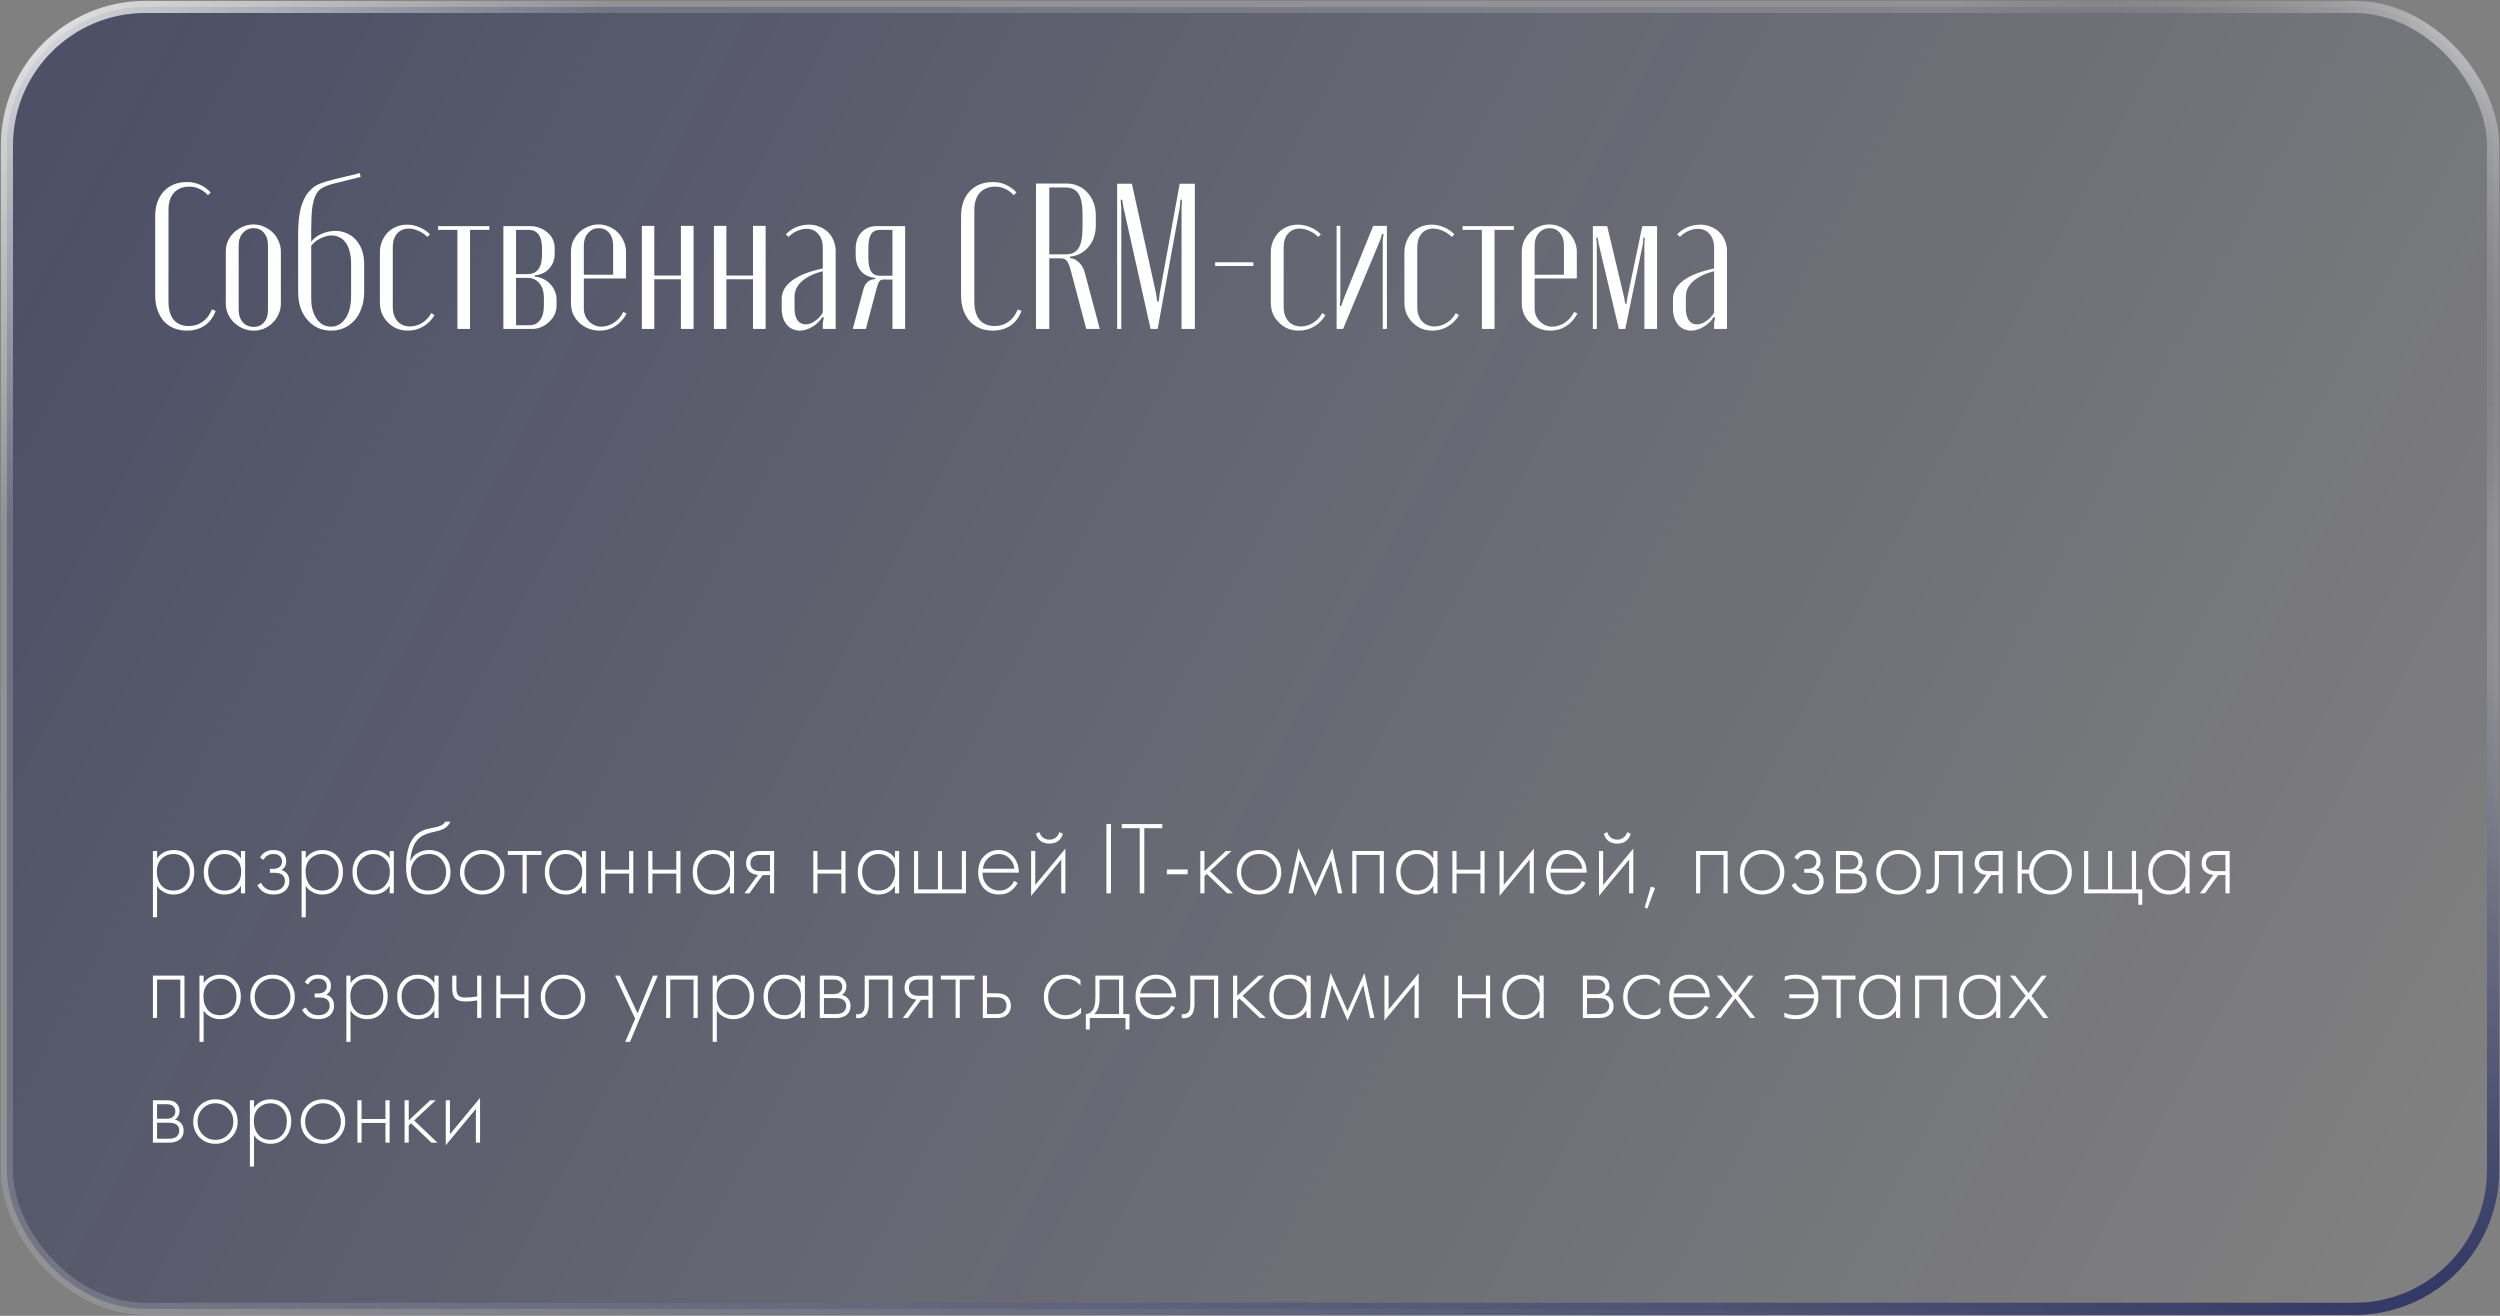 <?xml version="1.0" encoding="UTF-8"?> <svg xmlns="http://www.w3.org/2000/svg" width="722" height="380" viewBox="0 0 722 380" fill="none"><rect x="0" y="0" width="722" height="380" fill="#808080" stroke="none"/><rect x="2" y="2" width="718" height="376" rx="40" fill="url(#paint0_linear_46_1118)"></rect><rect x="2" y="2" width="718" height="376" rx="40" stroke="url(#paint1_radial_46_1118)" stroke-width="3.5"></rect><rect x="2" y="2" width="718" height="376" rx="40" stroke="url(#paint2_radial_46_1118)" stroke-width="3.5"></rect><rect x="2" y="2" width="718" height="376" rx="40" stroke="url(#paint3_radial_46_1118)" stroke-width="3.5"></rect><path d="M44.82 62.48C44.82 59.48 45.64 57.08 47.28 55.28C48.96 53.48 51.2 52.58 54 52.58C56.68 52.58 58.96 53.58 60.84 55.58L60.06 56.36C59.22 55.48 58.36 54.86 57.48 54.5C56.64 54.1 55.7 53.9 54.66 53.9C52.78 53.9 51.3 54.5 50.22 55.7C49.18 56.86 48.66 58.52 48.66 60.68V87.08C48.66 89.36 49.16 91.12 50.16 92.36C51.2 93.56 52.66 94.16 54.54 94.16C56.06 94.16 57.4 93.74 58.56 92.9C59.72 92.06 60.6 90.88 61.2 89.36L62.28 89.78C61.6 91.62 60.54 93.04 59.1 94.04C57.66 95 55.94 95.48 53.94 95.48C52.58 95.48 51.32 95.24 50.16 94.76C49.04 94.28 48.08 93.6 47.28 92.72C46.52 91.84 45.92 90.78 45.48 89.54C45.04 88.26 44.82 86.86 44.82 85.34V62.48ZM73.193 64.82C74.273 64.82 75.293 65.04 76.253 65.48C77.213 65.88 78.053 66.44 78.773 67.16C79.493 67.84 80.053 68.66 80.453 69.62C80.893 70.54 81.113 71.52 81.113 72.56V87.74C81.113 88.78 80.893 89.78 80.453 90.74C80.053 91.66 79.493 92.48 78.773 93.2C78.093 93.88 77.273 94.44 76.313 94.88C75.393 95.28 74.393 95.48 73.313 95.48C72.233 95.48 71.193 95.28 70.193 94.88C69.233 94.44 68.373 93.88 67.613 93.2C66.893 92.48 66.313 91.66 65.873 90.74C65.433 89.78 65.213 88.78 65.213 87.74V72.56C65.213 71.52 65.413 70.54 65.813 69.62C66.253 68.66 66.833 67.84 67.553 67.16C68.313 66.44 69.173 65.88 70.133 65.48C71.093 65.04 72.113 64.82 73.193 64.82ZM73.253 65.9C71.973 65.9 70.933 66.36 70.133 67.28C69.333 68.16 68.933 69.36 68.933 70.88V89.48C68.933 90.96 69.333 92.16 70.133 93.08C70.933 93.96 71.973 94.4 73.253 94.4C74.533 94.4 75.533 93.96 76.253 93.08C77.013 92.2 77.393 91 77.393 89.48V70.88C77.393 69.36 77.013 68.16 76.253 67.28C75.533 66.36 74.533 65.9 73.253 65.9ZM86.098 84.14V67.76C86.098 64.52 86.358 61.94 86.878 60.02C87.438 58.06 88.178 56.54 89.098 55.46C90.058 54.34 91.138 53.54 92.338 53.06C93.578 52.58 94.878 52.18 96.238 51.86L103.918 50L104.158 51.08L96.538 53C95.258 53.32 94.178 53.7 93.298 54.14C92.458 54.54 91.778 55.22 91.258 56.18C90.778 57.1 90.418 58.38 90.178 60.02C89.978 61.62 89.878 63.76 89.878 66.44V69.8C90.598 68.84 91.598 68.08 92.878 67.52C94.198 66.96 95.538 66.68 96.898 66.68C98.018 66.68 99.078 66.9 100.078 67.34C101.078 67.74 101.958 68.36 102.718 69.2C103.478 70 104.078 71 104.518 72.2C104.958 73.4 105.178 74.8 105.178 76.4V84.14C105.178 85.98 104.918 87.6 104.398 89C103.918 90.4 103.238 91.58 102.358 92.54C101.478 93.5 100.458 94.24 99.298 94.76C98.178 95.24 96.958 95.48 95.638 95.48C94.318 95.48 93.078 95.24 91.918 94.76C90.798 94.24 89.798 93.5 88.918 92.54C88.038 91.58 87.338 90.4 86.818 89C86.338 87.6 86.098 85.98 86.098 84.14ZM89.878 71V86.24C89.878 87.56 90.038 88.74 90.358 89.78C90.678 90.78 91.098 91.62 91.618 92.3C92.138 92.98 92.738 93.5 93.418 93.86C94.138 94.18 94.878 94.34 95.638 94.34C96.398 94.34 97.118 94.16 97.798 93.8C98.478 93.44 99.078 92.9 99.598 92.18C100.158 91.46 100.598 90.54 100.918 89.42C101.238 88.26 101.398 86.9 101.398 85.34V76.16C101.398 74.72 101.238 73.48 100.918 72.44C100.638 71.4 100.238 70.56 99.718 69.92C99.198 69.24 98.598 68.76 97.918 68.48C97.238 68.16 96.538 68 95.818 68C94.778 68 93.698 68.28 92.578 68.84C91.458 69.36 90.558 70.08 89.878 71ZM109.714 72.92C109.714 71.76 109.914 70.7 110.314 69.74C110.714 68.74 111.254 67.88 111.934 67.16C112.654 66.44 113.494 65.88 114.454 65.48C115.414 65.08 116.454 64.88 117.574 64.88C118.814 64.88 120.014 65.14 121.174 65.66C122.374 66.14 123.374 66.82 124.174 67.7L123.394 68.42C122.714 67.7 121.874 67.12 120.874 66.68C119.914 66.24 118.974 66.02 118.054 66.02C116.654 66.02 115.534 66.5 114.694 67.46C113.854 68.42 113.434 69.72 113.434 71.36V88.7C113.434 90.38 113.894 91.74 114.814 92.78C115.734 93.78 116.934 94.28 118.414 94.28C119.614 94.28 120.774 93.94 121.894 93.26C123.054 92.54 123.934 91.6 124.534 90.44L125.494 90.98C124.694 92.38 123.614 93.48 122.254 94.28C120.934 95.08 119.454 95.48 117.814 95.48C116.654 95.48 115.574 95.28 114.574 94.88C113.614 94.44 112.774 93.86 112.054 93.14C111.334 92.42 110.754 91.58 110.314 90.62C109.914 89.62 109.714 88.54 109.714 87.38V72.92ZM141.331 66.38H135.751V95H132.091V66.38H126.511V65.3H141.331V66.38ZM160.194 73.16C160.194 74.16 160.034 75.04 159.714 75.8C159.394 76.56 158.974 77.2 158.454 77.72C157.974 78.24 157.414 78.64 156.774 78.92C156.174 79.2 155.574 79.38 154.974 79.46L154.434 79.52V79.88L154.974 79.94C155.614 80.02 156.274 80.24 156.954 80.6C157.634 80.92 158.254 81.36 158.814 81.92C159.374 82.48 159.834 83.16 160.194 83.96C160.554 84.72 160.734 85.58 160.734 86.54V88.22C160.734 89.18 160.534 90.08 160.134 90.92C159.734 91.72 159.194 92.42 158.514 93.02C157.874 93.62 157.134 94.1 156.294 94.46C155.454 94.82 154.594 95 153.714 95H145.374V65.3H153.174C154.054 65.3 154.914 65.46 155.754 65.78C156.594 66.06 157.334 66.48 157.974 67.04C158.654 67.56 159.194 68.22 159.594 69.02C159.994 69.82 160.194 70.74 160.194 71.78V73.16ZM152.334 79.16C155.134 79.16 156.534 77.3 156.534 73.58V71.78C156.534 69.9 156.194 68.54 155.514 67.7C154.874 66.82 153.914 66.38 152.634 66.38H149.034V79.16H152.334ZM157.074 86.12C157.074 84.24 156.634 82.8 155.754 81.8C154.914 80.76 153.774 80.24 152.334 80.24H149.034V93.92H153.054C154.254 93.92 155.214 93.44 155.934 92.48C156.694 91.52 157.074 90.14 157.074 88.34V86.12ZM164.893 72.74C164.893 71.66 165.093 70.64 165.493 69.68C165.933 68.72 166.513 67.88 167.233 67.16C167.953 66.44 168.793 65.88 169.753 65.48C170.753 65.04 171.793 64.82 172.873 64.82C173.953 64.82 174.973 65.04 175.933 65.48C176.893 65.88 177.733 66.44 178.453 67.16C179.173 67.88 179.733 68.72 180.133 69.68C180.573 70.64 180.793 71.66 180.793 72.74V80.42H168.613V89.06C168.613 89.78 168.733 90.46 168.973 91.1C169.253 91.74 169.613 92.3 170.053 92.78C170.533 93.26 171.073 93.64 171.673 93.92C172.273 94.2 172.933 94.34 173.653 94.34C174.933 94.34 176.153 93.96 177.313 93.2C178.513 92.4 179.413 91.36 180.013 90.08L180.973 90.56C180.133 92.12 179.033 93.34 177.673 94.22C176.353 95.06 174.853 95.48 173.173 95.48C172.013 95.48 170.933 95.28 169.933 94.88C168.933 94.48 168.053 93.92 167.293 93.2C166.533 92.48 165.933 91.64 165.493 90.68C165.093 89.72 164.893 88.68 164.893 87.56V72.74ZM177.073 79.34V70.88C177.073 69.4 176.693 68.2 175.933 67.28C175.173 66.36 174.173 65.9 172.933 65.9C171.653 65.9 170.613 66.38 169.813 67.34C169.013 68.26 168.613 69.44 168.613 70.88V79.34H177.073ZM188.963 65.24V79.58H196.643V65.24H200.303V95H196.643V80.66H188.963V95H185.363V65.24H188.963ZM209.778 65.24V79.58H217.458V65.24H221.118V95H217.458V80.66H209.778V95H206.178V65.24H209.778ZM225.743 86.42C225.743 84.3 226.743 82.5 228.743 81.02C230.783 79.5 233.743 78.34 237.623 77.54V71.54C237.623 69.86 237.183 68.54 236.303 67.58C235.463 66.58 234.343 66.08 232.943 66.08C232.023 66.08 231.083 66.3 230.123 66.74C229.163 67.18 228.383 67.74 227.783 68.42L226.943 67.7C227.703 66.86 228.663 66.18 229.823 65.66C231.023 65.14 232.303 64.88 233.663 64.88C234.743 64.88 235.743 65.08 236.663 65.48C237.623 65.84 238.443 66.36 239.123 67.04C239.843 67.72 240.383 68.54 240.743 69.5C241.143 70.42 241.343 71.42 241.343 72.5V95H237.623V93.26L237.923 91.7L237.503 91.58C236.783 92.74 235.803 93.68 234.563 94.4C233.363 95.12 232.163 95.48 230.963 95.48C229.443 95.48 228.183 94.9 227.183 93.74C226.223 92.54 225.743 90.98 225.743 89.06V86.42ZM232.643 93.68C233.523 93.68 234.423 93.36 235.343 92.72C236.303 92.08 237.063 91.26 237.623 90.26V78.32C235.103 78.96 233.103 79.92 231.623 81.2C230.183 82.44 229.463 83.94 229.463 85.7V89.12C229.463 90.52 229.743 91.64 230.303 92.48C230.903 93.28 231.683 93.68 232.643 93.68ZM261.399 95H257.739V80.72H255.219C254.659 80.72 254.239 80.9 253.959 81.26C253.679 81.62 253.399 82.36 253.119 83.48L250.059 95H246.279L249.339 83.6C249.579 82.68 249.979 81.96 250.539 81.44C251.139 80.92 251.879 80.64 252.759 80.6V80.24C250.959 80.08 249.559 79.4 248.559 78.2C247.599 77 247.119 75.5 247.119 73.7V71.84C247.119 69.92 247.659 68.36 248.739 67.16C249.859 65.92 251.319 65.3 253.119 65.3H261.399V95ZM250.779 74.36C250.779 76.16 251.039 77.5 251.559 78.38C252.079 79.22 252.959 79.64 254.199 79.64H257.739V66.38H254.259C253.019 66.38 252.119 66.8 251.559 67.64C251.039 68.48 250.779 69.84 250.779 71.72V74.36ZM277.547 62.48C277.547 59.48 278.367 57.08 280.007 55.28C281.687 53.48 283.927 52.58 286.727 52.58C289.407 52.58 291.687 53.58 293.567 55.58L292.787 56.36C291.947 55.48 291.087 54.86 290.207 54.5C289.367 54.1 288.427 53.9 287.387 53.9C285.507 53.9 284.027 54.5 282.947 55.7C281.907 56.86 281.387 58.52 281.387 60.68V87.08C281.387 89.36 281.887 91.12 282.887 92.36C283.927 93.56 285.387 94.16 287.267 94.16C288.787 94.16 290.127 93.74 291.287 92.9C292.447 92.06 293.327 90.88 293.927 89.36L295.007 89.78C294.327 91.62 293.267 93.04 291.827 94.04C290.387 95 288.667 95.48 286.667 95.48C285.307 95.48 284.047 95.24 282.887 94.76C281.767 94.28 280.807 93.6 280.007 92.72C279.247 91.84 278.647 90.78 278.207 89.54C277.767 88.26 277.547 86.86 277.547 85.34V62.48ZM308.012 53C309.252 53 310.392 53.24 311.432 53.72C312.472 54.16 313.352 54.8 314.072 55.64C314.832 56.44 315.412 57.4 315.812 58.52C316.252 59.64 316.472 60.88 316.472 62.24V65C316.472 67.56 315.772 69.66 314.372 71.3C313.012 72.94 311.232 73.88 309.032 74.12V74.54C309.992 74.62 310.852 75.04 311.612 75.8C312.412 76.56 312.972 77.54 313.292 78.74L317.612 95H313.712L309.272 78.26C308.912 76.86 308.532 75.9 308.132 75.38C307.732 74.86 307.132 74.6 306.332 74.6H303.032V95H299.192V53H308.012ZM312.632 61.7C312.632 59.1 312.252 57.2 311.492 56C310.732 54.76 309.452 54.14 307.652 54.14H303.032V73.46H307.772C309.492 73.46 310.732 72.86 311.492 71.66C312.252 70.42 312.632 68.48 312.632 65.84V61.7ZM345.073 95H341.233V60.08L341.353 57.68H340.933L340.693 60.08L334.333 95H332.293L324.493 60.08L324.073 57.68H323.653L323.833 60.08V95H322.633V53.06H326.893L333.853 84.68L334.213 87.08H334.633L334.933 84.68L340.693 53.06H345.073V95ZM361.971 75.74V76.82H350.931V75.74H361.971ZM367.006 72.92C367.006 71.76 367.206 70.7 367.606 69.74C368.006 68.74 368.546 67.88 369.226 67.16C369.946 66.44 370.786 65.88 371.746 65.48C372.706 65.08 373.746 64.88 374.866 64.88C376.106 64.88 377.306 65.14 378.466 65.66C379.666 66.14 380.666 66.82 381.466 67.7L380.686 68.42C380.006 67.7 379.166 67.12 378.166 66.68C377.206 66.24 376.266 66.02 375.346 66.02C373.946 66.02 372.826 66.5 371.986 67.46C371.146 68.42 370.726 69.72 370.726 71.36V88.7C370.726 90.38 371.186 91.74 372.106 92.78C373.026 93.78 374.226 94.28 375.706 94.28C376.906 94.28 378.066 93.94 379.186 93.26C380.346 92.54 381.226 91.6 381.826 90.44L382.786 90.98C381.986 92.38 380.906 93.48 379.546 94.28C378.226 95.08 376.746 95.48 375.106 95.48C373.946 95.48 372.866 95.28 371.866 94.88C370.906 94.44 370.066 93.86 369.346 93.14C368.626 92.42 368.046 91.58 367.606 90.62C367.206 89.62 367.006 88.54 367.006 87.38V72.92ZM400.535 65.24V95H399.335V69.38L399.575 67.58L399.155 67.52L398.615 69.32L387.875 95H386.015V65.24H387.095V86.54L386.915 88.34L387.335 88.4L387.935 86.6L396.575 65.24H400.535ZM405.589 72.92C405.589 71.76 405.789 70.7 406.189 69.74C406.589 68.74 407.129 67.88 407.809 67.16C408.529 66.44 409.369 65.88 410.329 65.48C411.289 65.08 412.329 64.88 413.449 64.88C414.689 64.88 415.889 65.14 417.049 65.66C418.249 66.14 419.249 66.82 420.049 67.7L419.269 68.42C418.589 67.7 417.749 67.12 416.749 66.68C415.789 66.24 414.849 66.02 413.929 66.02C412.529 66.02 411.409 66.5 410.569 67.46C409.729 68.42 409.309 69.72 409.309 71.36V88.7C409.309 90.38 409.769 91.74 410.689 92.78C411.609 93.78 412.809 94.28 414.289 94.28C415.489 94.28 416.649 93.94 417.769 93.26C418.929 92.54 419.809 91.6 420.409 90.44L421.369 90.98C420.569 92.38 419.489 93.48 418.129 94.28C416.809 95.08 415.329 95.48 413.689 95.48C412.529 95.48 411.449 95.28 410.449 94.88C409.489 94.44 408.649 93.86 407.929 93.14C407.209 92.42 406.629 91.58 406.189 90.62C405.789 89.62 405.589 88.54 405.589 87.38V72.92ZM437.206 66.38H431.626V95H427.966V66.38H422.386V65.3H437.206V66.38ZM439.485 72.74C439.485 71.66 439.685 70.64 440.085 69.68C440.525 68.72 441.105 67.88 441.825 67.16C442.545 66.44 443.385 65.88 444.345 65.48C445.345 65.04 446.385 64.82 447.465 64.82C448.545 64.82 449.565 65.04 450.525 65.48C451.485 65.88 452.325 66.44 453.045 67.16C453.765 67.88 454.325 68.72 454.725 69.68C455.165 70.64 455.385 71.66 455.385 72.74V80.42H443.205V89.06C443.205 89.78 443.325 90.46 443.565 91.1C443.845 91.74 444.205 92.3 444.645 92.78C445.125 93.26 445.665 93.64 446.265 93.92C446.865 94.2 447.525 94.34 448.245 94.34C449.525 94.34 450.745 93.96 451.905 93.2C453.105 92.4 454.005 91.36 454.605 90.08L455.565 90.56C454.725 92.12 453.625 93.34 452.265 94.22C450.945 95.06 449.445 95.48 447.765 95.48C446.605 95.48 445.525 95.28 444.525 94.88C443.525 94.48 442.645 93.92 441.885 93.2C441.125 92.48 440.525 91.64 440.085 90.68C439.685 89.72 439.485 88.68 439.485 87.56V72.74ZM451.665 79.34V70.88C451.665 69.4 451.285 68.2 450.525 67.28C449.765 66.36 448.765 65.9 447.525 65.9C446.245 65.9 445.205 66.38 444.405 67.34C443.605 68.26 443.205 69.44 443.205 70.88V79.34H451.665ZM478.555 95H474.895V70.4L475.015 68.6H474.595L474.475 70.4L469.375 95H467.515L461.695 70.4L461.395 68.6H460.975L461.155 70.4V95H460.015V65.3H464.155L469.075 86L469.375 87.74H469.735L469.975 86L474.295 65.3H478.555V95ZM483.152 86.42C483.152 84.3 484.152 82.5 486.152 81.02C488.192 79.5 491.152 78.34 495.032 77.54V71.54C495.032 69.86 494.592 68.54 493.712 67.58C492.872 66.58 491.752 66.08 490.352 66.08C489.432 66.08 488.492 66.3 487.532 66.74C486.572 67.18 485.792 67.74 485.192 68.42L484.352 67.7C485.112 66.86 486.072 66.18 487.232 65.66C488.432 65.14 489.712 64.88 491.072 64.88C492.152 64.88 493.152 65.08 494.072 65.48C495.032 65.84 495.852 66.36 496.532 67.04C497.252 67.72 497.792 68.54 498.152 69.5C498.552 70.42 498.752 71.42 498.752 72.5V95H495.032V93.26L495.332 91.7L494.912 91.58C494.192 92.74 493.212 93.68 491.972 94.4C490.772 95.12 489.572 95.48 488.372 95.48C486.852 95.48 485.592 94.9 484.592 93.74C483.632 92.54 483.152 90.98 483.152 89.06V86.42ZM490.052 93.68C490.932 93.68 491.832 93.36 492.752 92.72C493.712 92.08 494.472 91.26 495.032 90.26V78.32C492.512 78.96 490.512 79.92 489.032 81.2C487.592 82.44 486.872 83.94 486.872 85.7V89.12C486.872 90.52 487.152 91.64 487.712 92.48C488.312 93.28 489.092 93.68 490.052 93.68Z" fill="white"></path><path d="M45.36 255.81V264.9H44.16V245.76H45.36V247.89C46.54 246.29 48.14 245.49 50.16 245.49C51.96 245.49 53.4 246.09 54.48 247.29C55.56 248.47 56.1 249.97 56.1 251.79C56.1 253.65 55.55 255.21 54.45 256.47C53.37 257.71 51.92 258.33 50.1 258.33C49.18 258.33 48.35 258.15 47.61 257.79C46.87 257.41 46.36 257.07 46.08 256.77C45.8 256.45 45.56 256.13 45.36 255.81ZM46.56 255.66C47.4 256.68 48.57 257.19 50.07 257.19C51.57 257.19 52.74 256.68 53.58 255.66C54.42 254.64 54.84 253.35 54.84 251.79C54.84 250.17 54.38 248.91 53.46 248.01C52.54 247.09 51.42 246.63 50.1 246.63C48.8 246.63 47.67 247.08 46.71 247.98C45.77 248.88 45.3 250.13 45.3 251.73C45.3 253.31 45.72 254.62 46.56 255.66ZM69.589 247.89V245.76H70.789V258H69.589V255.81C68.489 257.49 66.899 258.33 64.819 258.33C63.159 258.33 61.749 257.74 60.589 256.56C59.429 255.38 58.849 253.82 58.849 251.88C58.849 249.98 59.399 248.44 60.499 247.26C61.599 246.08 63.039 245.49 64.819 245.49C66.859 245.49 68.449 246.29 69.589 247.89ZM64.879 246.63C63.579 246.63 62.459 247.1 61.519 248.04C60.579 248.96 60.109 250.21 60.109 251.79C60.109 253.25 60.539 254.52 61.399 255.6C62.259 256.66 63.429 257.19 64.909 257.19C66.369 257.19 67.519 256.67 68.359 255.63C69.219 254.57 69.649 253.29 69.649 251.79C69.649 250.13 69.159 248.86 68.179 247.98C67.199 247.08 66.099 246.63 64.879 246.63ZM76.088 248.34L75.097 247.65C75.938 246.21 77.228 245.49 78.968 245.49C80.147 245.49 81.047 245.78 81.668 246.36C82.328 246.94 82.657 247.73 82.657 248.73C82.657 249.93 82.188 250.78 81.248 251.28C81.787 251.4 82.267 251.67 82.688 252.09C83.267 252.67 83.558 253.45 83.558 254.43C83.558 255.69 83.078 256.69 82.118 257.43C81.317 258.03 80.278 258.33 78.998 258.33C77.677 258.33 76.608 258.02 75.787 257.4C75.127 256.86 74.638 256.27 74.317 255.63L75.397 254.94C75.698 255.6 76.127 256.12 76.688 256.5C77.308 256.96 78.078 257.19 78.998 257.19C80.017 257.19 80.797 256.96 81.338 256.5C81.978 255.98 82.297 255.28 82.297 254.4C82.297 253.62 82.017 253.02 81.457 252.6C80.978 252.24 80.228 252.06 79.207 252.06H77.948V250.92H78.877C79.657 250.92 80.267 250.75 80.707 250.41C81.207 250.01 81.457 249.49 81.457 248.85C81.457 248.21 81.248 247.68 80.828 247.26C80.368 246.84 79.737 246.63 78.938 246.63C77.657 246.63 76.707 247.2 76.088 248.34ZM88.309 255.81V264.9H87.109V245.76H88.309V247.89C89.489 246.29 91.089 245.49 93.109 245.49C94.909 245.49 96.349 246.09 97.429 247.29C98.509 248.47 99.049 249.97 99.049 251.79C99.049 253.65 98.499 255.21 97.399 256.47C96.319 257.71 94.869 258.33 93.049 258.33C92.129 258.33 91.299 258.15 90.559 257.79C89.819 257.41 89.309 257.07 89.029 256.77C88.749 256.45 88.509 256.13 88.309 255.81ZM89.509 255.66C90.349 256.68 91.519 257.19 93.019 257.19C94.519 257.19 95.689 256.68 96.529 255.66C97.369 254.64 97.789 253.35 97.789 251.79C97.789 250.17 97.329 248.91 96.409 248.01C95.489 247.09 94.369 246.63 93.049 246.63C91.749 246.63 90.619 247.08 89.659 247.98C88.719 248.88 88.249 250.13 88.249 251.73C88.249 253.31 88.669 254.62 89.509 255.66ZM112.538 247.89V245.76H113.738V258H112.538V255.81C111.438 257.49 109.848 258.33 107.768 258.33C106.108 258.33 104.698 257.74 103.538 256.56C102.378 255.38 101.798 253.82 101.798 251.88C101.798 249.98 102.348 248.44 103.448 247.26C104.548 246.08 105.988 245.49 107.768 245.49C109.808 245.49 111.398 246.29 112.538 247.89ZM107.828 246.63C106.528 246.63 105.408 247.1 104.468 248.04C103.528 248.96 103.058 250.21 103.058 251.79C103.058 253.25 103.488 254.52 104.348 255.6C105.208 256.66 106.378 257.19 107.858 257.19C109.318 257.19 110.468 256.67 111.308 255.63C112.168 254.57 112.598 253.29 112.598 251.79C112.598 250.13 112.108 248.86 111.128 247.98C110.148 247.08 109.048 246.63 107.828 246.63ZM118.497 248.67H118.557C119.017 247.61 119.737 246.82 120.717 246.3C121.717 245.76 122.787 245.49 123.927 245.49C125.787 245.49 127.277 246.08 128.397 247.26C129.537 248.44 130.107 249.98 130.107 251.88C130.107 253.84 129.497 255.41 128.277 256.59C127.057 257.75 125.517 258.33 123.657 258.33C121.897 258.33 120.467 257.82 119.367 256.8C117.967 255.48 117.267 253.3 117.267 250.26C117.267 245.34 118.547 242.05 121.107 240.39C121.347 240.23 121.607 240.09 121.887 239.97C122.167 239.83 122.407 239.72 122.607 239.64C122.827 239.56 123.117 239.48 123.477 239.4C123.837 239.3 124.097 239.24 124.257 239.22C124.417 239.18 124.697 239.12 125.097 239.04C125.517 238.96 125.767 238.91 125.847 238.89C127.327 238.57 128.227 238.04 128.547 237.3H130.047C129.827 237.8 129.547 238.23 129.207 238.59C128.887 238.93 128.487 239.21 128.007 239.43C127.547 239.63 127.157 239.78 126.837 239.88C126.537 239.96 126.127 240.06 125.607 240.18C123.627 240.58 122.197 241.13 121.317 241.83C120.397 242.57 119.707 243.57 119.247 244.83C118.807 246.09 118.557 247.37 118.497 248.67ZM123.657 257.19C125.377 257.19 126.667 256.66 127.527 255.6C128.407 254.52 128.847 253.28 128.847 251.88C128.847 250.48 128.407 249.26 127.527 248.22C126.647 247.16 125.447 246.63 123.927 246.63C122.287 246.63 120.997 247.16 120.057 248.22C119.117 249.28 118.647 250.5 118.647 251.88C118.647 253.22 119.037 254.4 119.817 255.42C120.717 256.6 121.997 257.19 123.657 257.19ZM134.683 247.35C135.923 246.11 137.453 245.49 139.273 245.49C141.093 245.49 142.613 246.11 143.833 247.35C145.073 248.57 145.693 250.09 145.693 251.91C145.693 253.73 145.073 255.26 143.833 256.5C142.613 257.72 141.093 258.33 139.273 258.33C137.453 258.33 135.923 257.72 134.683 256.5C133.463 255.26 132.853 253.73 132.853 251.91C132.853 250.09 133.463 248.57 134.683 247.35ZM135.583 255.66C136.583 256.68 137.813 257.19 139.273 257.19C140.733 257.19 141.953 256.68 142.933 255.66C143.933 254.64 144.433 253.39 144.433 251.91C144.433 250.43 143.933 249.18 142.933 248.16C141.953 247.14 140.733 246.63 139.273 246.63C137.813 246.63 136.583 247.14 135.583 248.16C134.603 249.18 134.113 250.43 134.113 251.91C134.113 253.39 134.603 254.64 135.583 255.66ZM150.914 258V246.9H146.654V245.76H156.374V246.9H152.114V258H150.914ZM168.085 247.89V245.76H169.285V258H168.085V255.81C166.985 257.49 165.395 258.33 163.315 258.33C161.655 258.33 160.245 257.74 159.085 256.56C157.925 255.38 157.345 253.82 157.345 251.88C157.345 249.98 157.895 248.44 158.995 247.26C160.095 246.08 161.535 245.49 163.315 245.49C165.355 245.49 166.945 246.29 168.085 247.89ZM163.375 246.63C162.075 246.63 160.955 247.1 160.015 248.04C159.075 248.96 158.605 250.21 158.605 251.79C158.605 253.25 159.035 254.52 159.895 255.6C160.755 256.66 161.925 257.19 163.405 257.19C164.865 257.19 166.015 256.67 166.855 255.63C167.715 254.57 168.145 253.29 168.145 251.79C168.145 250.13 167.655 248.86 166.675 247.98C165.695 247.08 164.595 246.63 163.375 246.63ZM173.594 258V245.76H174.794V251.16H181.694V245.76H182.894V258H181.694V252.3H174.794V258H173.594ZM187.217 258V245.76H188.417V251.16H195.317V245.76H196.517V258H195.317V252.3H188.417V258H187.217ZM210.8 247.89V245.76H212V258H210.8V255.81C209.7 257.49 208.11 258.33 206.03 258.33C204.37 258.33 202.96 257.74 201.8 256.56C200.64 255.38 200.06 253.82 200.06 251.88C200.06 249.98 200.61 248.44 201.71 247.26C202.81 246.08 204.25 245.49 206.03 245.49C208.07 245.49 209.66 246.29 210.8 247.89ZM206.09 246.63C204.79 246.63 203.67 247.1 202.73 248.04C201.79 248.96 201.32 250.21 201.32 251.79C201.32 253.25 201.75 254.52 202.61 255.6C203.47 256.66 204.64 257.19 206.12 257.19C207.58 257.19 208.73 256.67 209.57 255.63C210.43 254.57 210.86 253.29 210.86 251.79C210.86 250.13 210.37 248.86 209.39 247.98C208.41 247.08 207.31 246.63 206.09 246.63ZM214.988 258L218.888 252.66C217.948 252.62 217.148 252.32 216.488 251.76C215.808 251.16 215.468 250.35 215.468 249.33C215.468 248.15 215.838 247.25 216.578 246.63C217.238 246.05 218.208 245.76 219.488 245.76H223.568V258H222.368V252.72H220.268L216.428 258H214.988ZM222.368 251.58V246.9H219.488C218.648 246.9 217.998 247.08 217.538 247.44C216.998 247.9 216.728 248.52 216.728 249.3C216.728 250.06 216.988 250.64 217.508 251.04C217.988 251.4 218.648 251.58 219.488 251.58H222.368ZM234.883 258V245.76H236.083V251.16H242.983V245.76H244.183V258H242.983V252.3H236.083V258H234.883ZM258.466 247.89V245.76H259.666V258H258.466V255.81C257.366 257.49 255.776 258.33 253.696 258.33C252.036 258.33 250.626 257.74 249.466 256.56C248.306 255.38 247.726 253.82 247.726 251.88C247.726 249.98 248.276 248.44 249.376 247.26C250.476 246.08 251.916 245.49 253.696 245.49C255.736 245.49 257.326 246.29 258.466 247.89ZM253.756 246.63C252.456 246.63 251.336 247.1 250.396 248.04C249.456 248.96 248.986 250.21 248.986 251.79C248.986 253.25 249.416 254.52 250.276 255.6C251.136 256.66 252.306 257.19 253.786 257.19C255.246 257.19 256.396 256.67 257.236 255.63C258.096 254.57 258.526 253.29 258.526 251.79C258.526 250.13 258.036 248.86 257.056 247.98C256.076 247.08 254.976 246.63 253.756 246.63ZM263.974 258V245.76H265.174V256.86H270.874V245.76H272.074V256.86H277.774V245.76H278.974V258H263.974ZM294.231 252.03H283.761C283.761 253.55 284.231 254.79 285.171 255.75C286.131 256.71 287.281 257.19 288.621 257.19C289.581 257.19 290.431 256.94 291.171 256.44C291.911 255.92 292.481 255.24 292.881 254.4L293.901 255C293.441 255.88 292.771 256.66 291.891 257.34C291.011 258 289.891 258.33 288.531 258.33C286.671 258.33 285.201 257.73 284.121 256.53C283.041 255.31 282.501 253.78 282.501 251.94C282.501 249.92 283.081 248.34 284.241 247.2C285.421 246.06 286.821 245.49 288.441 245.49C290.101 245.49 291.481 246.1 292.581 247.32C293.681 248.54 294.231 250.11 294.231 252.03ZM283.851 250.89H292.971C292.811 249.65 292.311 248.63 291.471 247.83C290.651 247.03 289.641 246.63 288.441 246.63C287.221 246.63 286.191 247.04 285.351 247.86C284.511 248.66 284.011 249.67 283.851 250.89ZM297.783 245.76H298.983V255.57L307.683 245.07V258H306.483V248.25L297.783 258.75V245.76ZM299.163 240.81L300.183 240.3C300.343 240.92 300.673 241.44 301.173 241.86C301.693 242.28 302.323 242.49 303.063 242.49C303.803 242.49 304.423 242.28 304.923 241.86C305.443 241.44 305.783 240.92 305.943 240.3L306.963 240.81C306.363 242.69 305.063 243.63 303.063 243.63C301.063 243.63 299.763 242.69 299.163 240.81ZM319.534 237.99H320.854V258H319.534V237.99ZM335.663 239.19H330.473V258H329.153V239.19H323.963V237.99H335.663V239.19ZM336.996 252.48V251.1H342.996V252.48H336.996ZM346.65 245.76H347.85V251.58L354.03 245.76H355.65L349.41 251.58L356.13 258H354.39L348.51 252.39L347.85 253.02V258H346.65V245.76ZM359.009 247.35C360.249 246.11 361.779 245.49 363.599 245.49C365.419 245.49 366.939 246.11 368.159 247.35C369.399 248.57 370.019 250.09 370.019 251.91C370.019 253.73 369.399 255.26 368.159 256.5C366.939 257.72 365.419 258.33 363.599 258.33C361.779 258.33 360.249 257.72 359.009 256.5C357.789 255.26 357.179 253.73 357.179 251.91C357.179 250.09 357.789 248.57 359.009 247.35ZM359.909 255.66C360.909 256.68 362.139 257.19 363.599 257.19C365.059 257.19 366.279 256.68 367.259 255.66C368.259 254.64 368.759 253.39 368.759 251.91C368.759 250.43 368.259 249.18 367.259 248.16C366.279 247.14 365.059 246.63 363.599 246.63C362.139 246.63 360.909 247.14 359.909 248.16C358.929 249.18 358.439 250.43 358.439 251.91C358.439 253.39 358.929 254.64 359.909 255.66ZM372.105 258L374.985 245.01L379.875 256.05L384.765 245.01L387.645 258H386.385L384.405 248.43L379.875 258.75L375.345 248.43L373.365 258H372.105ZM390.537 258V245.76H399.657V258H398.457V246.9H391.737V258H390.537ZM413.944 247.89V245.76H415.144V258H413.944V255.81C412.844 257.49 411.254 258.33 409.174 258.33C407.514 258.33 406.104 257.74 404.944 256.56C403.784 255.38 403.204 253.82 403.204 251.88C403.204 249.98 403.754 248.44 404.854 247.26C405.954 246.08 407.394 245.49 409.174 245.49C411.214 245.49 412.804 246.29 413.944 247.89ZM409.234 246.63C407.934 246.63 406.814 247.1 405.874 248.04C404.934 248.96 404.464 250.21 404.464 251.79C404.464 253.25 404.894 254.52 405.754 255.6C406.614 256.66 407.784 257.19 409.264 257.19C410.724 257.19 411.874 256.67 412.714 255.63C413.574 254.57 414.004 253.29 414.004 251.79C414.004 250.13 413.514 248.86 412.534 247.98C411.554 247.08 410.454 246.63 409.234 246.63ZM419.453 258V245.76H420.653V251.16H427.553V245.76H428.753V258H427.553V252.3H420.653V258H419.453ZM433.076 245.76H434.276V255.57L442.976 245.07V258H441.776V248.25L433.076 258.75V245.76ZM458.235 252.03H447.765C447.765 253.55 448.235 254.79 449.175 255.75C450.135 256.71 451.285 257.19 452.625 257.19C453.585 257.19 454.435 256.94 455.175 256.44C455.915 255.92 456.485 255.24 456.885 254.4L457.905 255C457.445 255.88 456.775 256.66 455.895 257.34C455.015 258 453.895 258.33 452.535 258.33C450.675 258.33 449.205 257.73 448.125 256.53C447.045 255.31 446.505 253.78 446.505 251.94C446.505 249.92 447.085 248.34 448.245 247.2C449.425 246.06 450.825 245.49 452.445 245.49C454.105 245.49 455.485 246.1 456.585 247.32C457.685 248.54 458.235 250.11 458.235 252.03ZM447.855 250.89H456.975C456.815 249.65 456.315 248.63 455.475 247.83C454.655 247.03 453.645 246.63 452.445 246.63C451.225 246.63 450.195 247.04 449.355 247.86C448.515 248.66 448.015 249.67 447.855 250.89ZM461.787 245.76H462.987V255.57L471.687 245.07V258H470.487V248.25L461.787 258.75V245.76ZM463.167 240.81L464.187 240.3C464.347 240.92 464.677 241.44 465.177 241.86C465.697 242.28 466.327 242.49 467.067 242.49C467.807 242.49 468.427 242.28 468.927 241.86C469.447 241.44 469.787 240.92 469.947 240.3L470.967 240.81C470.367 242.69 469.067 243.63 467.067 243.63C465.067 243.63 463.767 242.69 463.167 240.81ZM474.976 262.11L476.776 256.05L477.976 256.41L475.756 262.41L474.976 262.11ZM489.824 258V245.76H498.944V258H497.744V246.9H491.024V258H489.824ZM504.321 247.35C505.561 246.11 507.091 245.49 508.911 245.49C510.731 245.49 512.251 246.11 513.471 247.35C514.711 248.57 515.331 250.09 515.331 251.91C515.331 253.73 514.711 255.26 513.471 256.5C512.251 257.72 510.731 258.33 508.911 258.33C507.091 258.33 505.561 257.72 504.321 256.5C503.101 255.26 502.491 253.73 502.491 251.91C502.491 250.09 503.101 248.57 504.321 247.35ZM505.221 255.66C506.221 256.68 507.451 257.19 508.911 257.19C510.371 257.19 511.591 256.68 512.571 255.66C513.571 254.64 514.071 253.39 514.071 251.91C514.071 250.43 513.571 249.18 512.571 248.16C511.591 247.14 510.371 246.63 508.911 246.63C507.451 246.63 506.221 247.14 505.221 248.16C504.241 249.18 503.751 250.43 503.751 251.91C503.751 253.39 504.241 254.64 505.221 255.66ZM519.203 248.34L518.213 247.65C519.053 246.21 520.343 245.49 522.083 245.49C523.263 245.49 524.163 245.78 524.783 246.36C525.443 246.94 525.773 247.73 525.773 248.73C525.773 249.93 525.303 250.78 524.363 251.28C524.903 251.4 525.383 251.67 525.803 252.09C526.383 252.67 526.673 253.45 526.673 254.43C526.673 255.69 526.193 256.69 525.233 257.43C524.433 258.03 523.393 258.33 522.113 258.33C520.793 258.33 519.723 258.02 518.903 257.4C518.243 256.86 517.753 256.27 517.433 255.63L518.513 254.94C518.813 255.6 519.243 256.12 519.803 256.5C520.423 256.96 521.193 257.19 522.113 257.19C523.133 257.19 523.913 256.96 524.453 256.5C525.093 255.98 525.413 255.28 525.413 254.4C525.413 253.62 525.133 253.02 524.573 252.6C524.093 252.24 523.343 252.06 522.323 252.06H521.063V250.92H521.993C522.773 250.92 523.383 250.75 523.823 250.41C524.323 250.01 524.573 249.49 524.573 248.85C524.573 248.21 524.363 247.68 523.943 247.26C523.483 246.84 522.853 246.63 522.053 246.63C520.773 246.63 519.823 247.2 519.203 248.34ZM530.224 245.76H534.214C535.354 245.76 536.224 246 536.824 246.48C537.544 247.06 537.904 247.84 537.904 248.82C537.904 249.94 537.454 250.79 536.554 251.37C537.114 251.45 537.614 251.68 538.054 252.06C538.754 252.68 539.104 253.5 539.104 254.52C539.104 255.66 538.694 256.54 537.874 257.16C537.154 257.72 536.154 258 534.874 258H530.224V245.76ZM531.424 251.1H534.214C534.954 251.1 535.534 250.93 535.954 250.59C536.454 250.19 536.704 249.65 536.704 248.97C536.704 248.31 536.454 247.78 535.954 247.38C535.554 247.06 534.974 246.9 534.214 246.9H531.424V251.1ZM531.424 256.86H534.874C535.794 256.86 536.494 256.68 536.974 256.32C537.554 255.88 537.844 255.27 537.844 254.49C537.844 253.77 537.574 253.2 537.034 252.78C536.554 252.42 535.834 252.24 534.874 252.24H531.424V256.86ZM543.696 247.35C544.936 246.11 546.466 245.49 548.286 245.49C550.106 245.49 551.626 246.11 552.846 247.35C554.086 248.57 554.706 250.09 554.706 251.91C554.706 253.73 554.086 255.26 552.846 256.5C551.626 257.72 550.106 258.33 548.286 258.33C546.466 258.33 544.936 257.72 543.696 256.5C542.476 255.26 541.866 253.73 541.866 251.91C541.866 250.09 542.476 248.57 543.696 247.35ZM544.596 255.66C545.596 256.68 546.826 257.19 548.286 257.19C549.746 257.19 550.966 256.68 551.946 255.66C552.946 254.64 553.446 253.39 553.446 251.91C553.446 250.43 552.946 249.18 551.946 248.16C550.966 247.14 549.746 246.63 548.286 246.63C546.826 246.63 545.596 247.14 544.596 248.16C543.616 249.18 543.126 250.43 543.126 251.91C543.126 253.39 543.616 254.64 544.596 255.66ZM566.812 245.76V258H565.612V246.9H559.972V253.98C559.972 255.32 559.732 256.31 559.252 256.95C558.712 257.69 557.932 258.06 556.912 258.06C556.792 258.06 556.592 258.04 556.312 258V256.86C556.512 256.9 556.662 256.92 556.762 256.92C557.442 256.92 557.972 256.65 558.352 256.11C558.632 255.67 558.772 254.96 558.772 253.98V245.76H566.812ZM569.803 258L573.703 252.66C572.763 252.62 571.963 252.32 571.303 251.76C570.623 251.16 570.283 250.35 570.283 249.33C570.283 248.15 570.653 247.25 571.393 246.63C572.053 246.05 573.023 245.76 574.303 245.76H578.383V258H577.183V252.72H575.083L571.243 258H569.803ZM577.183 251.58V246.9H574.303C573.463 246.9 572.813 247.08 572.353 247.44C571.813 247.9 571.543 248.52 571.543 249.3C571.543 250.06 571.803 250.64 572.323 251.04C572.803 251.4 573.463 251.58 574.303 251.58H577.183ZM583.895 251.16H585.995C586.175 249.52 586.835 248.17 587.975 247.11C589.135 246.03 590.535 245.49 592.175 245.49C593.935 245.49 595.405 246.11 596.585 247.35C597.765 248.57 598.355 250.09 598.355 251.91C598.355 253.73 597.765 255.26 596.585 256.5C595.405 257.72 593.935 258.33 592.175 258.33C590.535 258.33 589.115 257.78 587.915 256.68C586.715 255.56 586.075 254.1 585.995 252.3H583.895V258H582.695V245.76H583.895V251.16ZM588.665 255.69C589.605 256.69 590.775 257.19 592.175 257.19C593.575 257.19 594.745 256.69 595.685 255.69C596.625 254.67 597.095 253.41 597.095 251.91C597.095 250.41 596.625 249.16 595.685 248.16C594.745 247.14 593.575 246.63 592.175 246.63C590.775 246.63 589.605 247.14 588.665 248.16C587.725 249.16 587.255 250.41 587.255 251.91C587.255 253.41 587.725 254.67 588.665 255.69ZM601.885 258V245.76H603.085V256.86H608.785V245.76H609.985V256.86H615.685V245.76H616.885V256.86H618.685V261.3H617.545V258H601.885ZM631.151 247.89V245.76H632.351V258H631.151V255.81C630.051 257.49 628.461 258.33 626.381 258.33C624.721 258.33 623.311 257.74 622.151 256.56C620.991 255.38 620.411 253.82 620.411 251.88C620.411 249.98 620.961 248.44 622.061 247.26C623.161 246.08 624.601 245.49 626.381 245.49C628.421 245.49 630.011 246.29 631.151 247.89ZM626.441 246.63C625.141 246.63 624.021 247.1 623.081 248.04C622.141 248.96 621.671 250.21 621.671 251.79C621.671 253.25 622.101 254.52 622.961 255.6C623.821 256.66 624.991 257.19 626.471 257.19C627.931 257.19 629.081 256.67 629.921 255.63C630.781 254.57 631.211 253.29 631.211 251.79C631.211 250.13 630.721 248.86 629.741 247.98C628.761 247.08 627.661 246.63 626.441 246.63ZM635.34 258L639.24 252.66C638.3 252.62 637.5 252.32 636.84 251.76C636.16 251.16 635.82 250.35 635.82 249.33C635.82 248.15 636.19 247.25 636.93 246.63C637.59 246.05 638.56 245.76 639.84 245.76H643.92V258H642.72V252.72H640.62L636.78 258H635.34ZM642.72 251.58V246.9H639.84C639 246.9 638.35 247.08 637.89 247.44C637.35 247.9 637.08 248.52 637.08 249.3C637.08 250.06 637.34 250.64 637.86 251.04C638.34 251.4 639 251.58 639.84 251.58H642.72ZM44.16 294V281.76H53.28V294H52.08V282.9H45.36V294H44.16ZM58.807 291.81V300.9H57.607V281.76H58.807V283.89C59.987 282.29 61.587 281.49 63.607 281.49C65.407 281.49 66.847 282.09 67.927 283.29C69.007 284.47 69.547 285.97 69.547 287.79C69.547 289.65 68.997 291.21 67.897 292.47C66.817 293.71 65.367 294.33 63.547 294.33C62.627 294.33 61.797 294.15 61.057 293.79C60.317 293.41 59.807 293.07 59.527 292.77C59.247 292.45 59.007 292.13 58.807 291.81ZM60.007 291.66C60.847 292.68 62.017 293.19 63.517 293.19C65.017 293.19 66.187 292.68 67.027 291.66C67.867 290.64 68.287 289.35 68.287 287.79C68.287 286.17 67.827 284.91 66.907 284.01C65.987 283.09 64.867 282.63 63.547 282.63C62.247 282.63 61.117 283.08 60.157 283.98C59.217 284.88 58.747 286.13 58.747 287.73C58.747 289.31 59.167 290.62 60.007 291.66ZM74.126 283.35C75.366 282.11 76.896 281.49 78.716 281.49C80.536 281.49 82.056 282.11 83.276 283.35C84.516 284.57 85.136 286.09 85.136 287.91C85.136 289.73 84.516 291.26 83.276 292.5C82.056 293.72 80.536 294.33 78.716 294.33C76.896 294.33 75.366 293.72 74.126 292.5C72.906 291.26 72.296 289.73 72.296 287.91C72.296 286.09 72.906 284.57 74.126 283.35ZM75.026 291.66C76.026 292.68 77.256 293.19 78.716 293.19C80.176 293.19 81.396 292.68 82.376 291.66C83.376 290.64 83.876 289.39 83.876 287.91C83.876 286.43 83.376 285.18 82.376 284.16C81.396 283.14 80.176 282.63 78.716 282.63C77.256 282.63 76.026 283.14 75.026 284.16C74.046 285.18 73.556 286.43 73.556 287.91C73.556 289.39 74.046 290.64 75.026 291.66ZM89.007 284.34L88.017 283.65C88.857 282.21 90.147 281.49 91.887 281.49C93.067 281.49 93.967 281.78 94.587 282.36C95.247 282.94 95.577 283.73 95.577 284.73C95.577 285.93 95.107 286.78 94.167 287.28C94.707 287.4 95.187 287.67 95.607 288.09C96.187 288.67 96.477 289.45 96.477 290.43C96.477 291.69 95.997 292.69 95.037 293.43C94.237 294.03 93.197 294.33 91.917 294.33C90.597 294.33 89.527 294.02 88.707 293.4C88.047 292.86 87.557 292.27 87.237 291.63L88.317 290.94C88.617 291.6 89.047 292.12 89.607 292.5C90.227 292.96 90.997 293.19 91.917 293.19C92.937 293.19 93.717 292.96 94.257 292.5C94.897 291.98 95.217 291.28 95.217 290.4C95.217 289.62 94.937 289.02 94.377 288.6C93.897 288.24 93.147 288.06 92.127 288.06H90.867V286.92H91.797C92.577 286.92 93.187 286.75 93.627 286.41C94.127 286.01 94.377 285.49 94.377 284.85C94.377 284.21 94.167 283.68 93.747 283.26C93.287 282.84 92.657 282.63 91.857 282.63C90.577 282.63 89.627 283.2 89.007 284.34ZM101.229 291.81V300.9H100.029V281.76H101.229V283.89C102.409 282.29 104.009 281.49 106.029 281.49C107.829 281.49 109.269 282.09 110.349 283.29C111.429 284.47 111.969 285.97 111.969 287.79C111.969 289.65 111.419 291.21 110.319 292.47C109.239 293.71 107.789 294.33 105.969 294.33C105.049 294.33 104.219 294.15 103.479 293.79C102.739 293.41 102.229 293.07 101.949 292.77C101.669 292.45 101.429 292.13 101.229 291.81ZM102.429 291.66C103.269 292.68 104.439 293.19 105.939 293.19C107.439 293.19 108.609 292.68 109.449 291.66C110.289 290.64 110.709 289.35 110.709 287.79C110.709 286.17 110.249 284.91 109.329 284.01C108.409 283.09 107.289 282.63 105.969 282.63C104.669 282.63 103.539 283.08 102.579 283.98C101.639 284.88 101.169 286.13 101.169 287.73C101.169 289.31 101.589 290.62 102.429 291.66ZM125.458 283.89V281.76H126.658V294H125.458V291.81C124.358 293.49 122.768 294.33 120.688 294.33C119.028 294.33 117.618 293.74 116.458 292.56C115.298 291.38 114.718 289.82 114.718 287.88C114.718 285.98 115.268 284.44 116.368 283.26C117.468 282.08 118.908 281.49 120.688 281.49C122.728 281.49 124.318 282.29 125.458 283.89ZM120.748 282.63C119.448 282.63 118.328 283.1 117.388 284.04C116.448 284.96 115.978 286.21 115.978 287.79C115.978 289.25 116.408 290.52 117.268 291.6C118.128 292.66 119.298 293.19 120.778 293.19C122.238 293.19 123.388 292.67 124.228 291.63C125.088 290.57 125.518 289.29 125.518 287.79C125.518 286.13 125.028 284.86 124.048 283.98C123.068 283.08 121.968 282.63 120.748 282.63ZM137.807 294V288.93C136.487 289.13 135.417 289.23 134.597 289.23C133.297 289.23 132.337 289.01 131.717 288.57C130.977 288.03 130.607 286.99 130.607 285.45V281.76H131.807V285.45C131.807 286.57 132.077 287.32 132.617 287.7C132.997 287.96 133.607 288.09 134.447 288.09C135.387 288.09 136.507 287.99 137.807 287.79V281.76H139.007V294H137.807ZM143.33 294V281.76H144.53V287.16H151.43V281.76H152.63V294H151.43V288.3H144.53V294H143.33ZM158.003 283.35C159.243 282.11 160.773 281.49 162.593 281.49C164.413 281.49 165.933 282.11 167.153 283.35C168.393 284.57 169.013 286.09 169.013 287.91C169.013 289.73 168.393 291.26 167.153 292.5C165.933 293.72 164.413 294.33 162.593 294.33C160.773 294.33 159.243 293.72 158.003 292.5C156.783 291.26 156.173 289.73 156.173 287.91C156.173 286.09 156.783 284.57 158.003 283.35ZM158.903 291.66C159.903 292.68 161.133 293.19 162.593 293.19C164.053 293.19 165.273 292.68 166.253 291.66C167.253 290.64 167.753 289.39 167.753 287.91C167.753 286.43 167.253 285.18 166.253 284.16C165.273 283.14 164.053 282.63 162.593 282.63C161.133 282.63 159.903 283.14 158.903 284.16C157.923 285.18 157.433 286.43 157.433 287.91C157.433 289.39 157.923 290.64 158.903 291.66ZM180.561 300.9L183.441 294.21L177.621 281.76H179.001L184.131 292.65L188.601 281.76H189.981L181.941 300.9H180.561ZM192.373 294V281.76H201.493V294H200.293V282.9H193.573V294H192.373ZM207.02 291.81V300.9H205.82V281.76H207.02V283.89C208.2 282.29 209.8 281.49 211.82 281.49C213.62 281.49 215.06 282.09 216.14 283.29C217.22 284.47 217.76 285.97 217.76 287.79C217.76 289.65 217.21 291.21 216.11 292.47C215.03 293.71 213.58 294.33 211.76 294.33C210.84 294.33 210.01 294.15 209.27 293.79C208.53 293.41 208.02 293.07 207.74 292.77C207.46 292.45 207.22 292.13 207.02 291.81ZM208.22 291.66C209.06 292.68 210.23 293.19 211.73 293.19C213.23 293.19 214.4 292.68 215.24 291.66C216.08 290.64 216.5 289.35 216.5 287.79C216.5 286.17 216.04 284.91 215.12 284.01C214.2 283.09 213.08 282.63 211.76 282.63C210.46 282.63 209.33 283.08 208.37 283.98C207.43 284.88 206.96 286.13 206.96 287.73C206.96 289.31 207.38 290.62 208.22 291.66ZM231.249 283.89V281.76H232.449V294H231.249V291.81C230.149 293.49 228.559 294.33 226.479 294.33C224.819 294.33 223.409 293.74 222.249 292.56C221.089 291.38 220.509 289.82 220.509 287.88C220.509 285.98 221.059 284.44 222.159 283.26C223.259 282.08 224.699 281.49 226.479 281.49C228.519 281.49 230.109 282.29 231.249 283.89ZM226.539 282.63C225.239 282.63 224.119 283.1 223.179 284.04C222.239 284.96 221.769 286.21 221.769 287.79C221.769 289.25 222.199 290.52 223.059 291.6C223.919 292.66 225.089 293.19 226.569 293.19C228.029 293.19 229.179 292.67 230.019 291.63C230.879 290.57 231.309 289.29 231.309 287.79C231.309 286.13 230.819 284.86 229.839 283.98C228.859 283.08 227.759 282.63 226.539 282.63ZM236.758 281.76H240.748C241.888 281.76 242.758 282 243.358 282.48C244.078 283.06 244.438 283.84 244.438 284.82C244.438 285.94 243.988 286.79 243.088 287.37C243.648 287.45 244.148 287.68 244.588 288.06C245.288 288.68 245.638 289.5 245.638 290.52C245.638 291.66 245.228 292.54 244.408 293.16C243.688 293.72 242.688 294 241.408 294H236.758V281.76ZM237.958 287.1H240.748C241.488 287.1 242.068 286.93 242.488 286.59C242.988 286.19 243.238 285.65 243.238 284.97C243.238 284.31 242.988 283.78 242.488 283.38C242.088 283.06 241.508 282.9 240.748 282.9H237.958V287.1ZM237.958 292.86H241.408C242.328 292.86 243.028 292.68 243.508 292.32C244.088 291.88 244.378 291.27 244.378 290.49C244.378 289.77 244.108 289.2 243.568 288.78C243.088 288.42 242.368 288.24 241.408 288.24H237.958V292.86ZM257.76 281.76V294H256.56V282.9H250.92V289.98C250.92 291.32 250.68 292.31 250.2 292.95C249.66 293.69 248.88 294.06 247.86 294.06C247.74 294.06 247.54 294.04 247.26 294V292.86C247.46 292.9 247.61 292.92 247.71 292.92C248.39 292.92 248.92 292.65 249.3 292.11C249.58 291.67 249.72 290.96 249.72 289.98V281.76H257.76ZM260.75 294L264.65 288.66C263.71 288.62 262.91 288.32 262.25 287.76C261.57 287.16 261.23 286.35 261.23 285.33C261.23 284.15 261.6 283.25 262.34 282.63C263 282.05 263.97 281.76 265.25 281.76H269.33V294H268.13V288.72H266.03L262.19 294H260.75ZM268.13 287.58V282.9H265.25C264.41 282.9 263.76 283.08 263.3 283.44C262.76 283.9 262.49 284.52 262.49 285.3C262.49 286.06 262.75 286.64 263.27 287.04C263.75 287.4 264.41 287.58 265.25 287.58H268.13ZM275.982 294V282.9H271.722V281.76H281.442V282.9H277.182V294H275.982ZM283.838 281.76H285.038V286.86H287.948C289.348 286.86 290.388 287.24 291.068 288C291.648 288.64 291.938 289.45 291.938 290.43C291.938 291.53 291.578 292.41 290.858 293.07C290.198 293.69 289.218 294 287.918 294H283.838V281.76ZM285.038 292.86H287.918C288.758 292.86 289.398 292.67 289.838 292.29C290.398 291.83 290.678 291.21 290.678 290.43C290.678 289.61 290.388 288.98 289.808 288.54C289.328 288.18 288.678 288 287.858 288H285.038V292.86ZM312.046 283.05V284.64C310.886 283.3 309.476 282.63 307.816 282.63C306.336 282.63 305.116 283.14 304.156 284.16C303.196 285.16 302.716 286.42 302.716 287.94C302.716 289.58 303.226 290.87 304.246 291.81C305.266 292.73 306.436 293.19 307.756 293.19C309.376 293.19 310.856 292.46 312.196 291V292.62C310.916 293.76 309.426 294.33 307.726 294.33C305.886 294.33 304.376 293.73 303.196 292.53C302.036 291.31 301.456 289.79 301.456 287.97C301.456 286.11 302.036 284.57 303.196 283.35C304.356 282.11 305.896 281.49 307.816 281.49C309.396 281.49 310.806 282.01 312.046 283.05ZM316.348 281.76H324.388V292.86H326.188V297.3H325.048V294H314.728V297.3H313.588V292.86C314.588 292.8 315.338 292.26 315.838 291.24C316.178 290.54 316.348 289.44 316.348 287.94V281.76ZM323.188 292.86V282.9H317.548V288.3C317.548 290.46 317.028 291.98 315.988 292.86H323.188ZM339.671 288.03H329.201C329.201 289.55 329.671 290.79 330.611 291.75C331.571 292.71 332.721 293.19 334.061 293.19C335.021 293.19 335.871 292.94 336.611 292.44C337.351 291.92 337.921 291.24 338.321 290.4L339.341 291C338.881 291.88 338.211 292.66 337.331 293.34C336.451 294 335.331 294.33 333.971 294.33C332.111 294.33 330.641 293.73 329.561 292.53C328.481 291.31 327.941 289.78 327.941 287.94C327.941 285.92 328.521 284.34 329.681 283.2C330.861 282.06 332.261 281.49 333.881 281.49C335.541 281.49 336.921 282.1 338.021 283.32C339.121 284.54 339.671 286.11 339.671 288.03ZM329.291 286.89H338.411C338.251 285.65 337.751 284.63 336.911 283.83C336.091 283.03 335.081 282.63 333.881 282.63C332.661 282.63 331.631 283.04 330.791 283.86C329.951 284.66 329.451 285.67 329.291 286.89ZM351.803 281.76V294H350.603V282.9H344.963V289.98C344.963 291.32 344.723 292.31 344.243 292.95C343.703 293.69 342.923 294.06 341.903 294.06C341.783 294.06 341.583 294.04 341.303 294V292.86C341.503 292.9 341.653 292.92 341.753 292.92C342.433 292.92 342.963 292.65 343.343 292.11C343.623 291.67 343.763 290.96 343.763 289.98V281.76H351.803ZM356.113 281.76H357.313V287.58L363.493 281.76H365.113L358.873 287.58L365.593 294H363.853L357.973 288.39L357.313 289.02V294H356.113V281.76ZM377.323 283.89V281.76H378.523V294H377.323V291.81C376.223 293.49 374.633 294.33 372.553 294.33C370.893 294.33 369.483 293.74 368.323 292.56C367.163 291.38 366.583 289.82 366.583 287.88C366.583 285.98 367.133 284.44 368.233 283.26C369.333 282.08 370.773 281.49 372.553 281.49C374.593 281.49 376.183 282.29 377.323 283.89ZM372.613 282.63C371.313 282.63 370.193 283.1 369.253 284.04C368.313 284.96 367.843 286.21 367.843 287.79C367.843 289.25 368.273 290.52 369.133 291.6C369.993 292.66 371.163 293.19 372.643 293.19C374.103 293.19 375.253 292.67 376.093 291.63C376.953 290.57 377.383 289.29 377.383 287.79C377.383 286.13 376.893 284.86 375.913 283.98C374.933 283.08 373.833 282.63 372.613 282.63ZM381.392 294L384.272 281.01L389.162 292.05L394.052 281.01L396.932 294H395.672L393.692 284.43L389.162 294.75L384.632 284.43L382.652 294H381.392ZM399.824 281.76H401.024V291.57L409.724 281.07V294H408.524V284.25L399.824 294.75V281.76ZM421.035 294V281.76H422.235V287.16H429.135V281.76H430.335V294H429.135V288.3H422.235V294H421.035ZM444.618 283.89V281.76H445.818V294H444.618V291.81C443.518 293.49 441.928 294.33 439.848 294.33C438.188 294.33 436.778 293.74 435.618 292.56C434.458 291.38 433.878 289.82 433.878 287.88C433.878 285.98 434.428 284.44 435.528 283.26C436.628 282.08 438.068 281.49 439.848 281.49C441.888 281.49 443.478 282.29 444.618 283.89ZM439.908 282.63C438.608 282.63 437.488 283.1 436.548 284.04C435.608 284.96 435.138 286.21 435.138 287.79C435.138 289.25 435.568 290.52 436.428 291.6C437.288 292.66 438.458 293.19 439.938 293.19C441.398 293.19 442.548 292.67 443.388 291.63C444.248 290.57 444.678 289.29 444.678 287.79C444.678 286.13 444.188 284.86 443.208 283.98C442.228 283.08 441.128 282.63 439.908 282.63ZM457.129 281.76H461.119C462.259 281.76 463.129 282 463.729 282.48C464.449 283.06 464.809 283.84 464.809 284.82C464.809 285.94 464.359 286.79 463.459 287.37C464.019 287.45 464.519 287.68 464.959 288.06C465.659 288.68 466.009 289.5 466.009 290.52C466.009 291.66 465.599 292.54 464.779 293.16C464.059 293.72 463.059 294 461.779 294H457.129V281.76ZM458.329 287.1H461.119C461.859 287.1 462.439 286.93 462.859 286.59C463.359 286.19 463.609 285.65 463.609 284.97C463.609 284.31 463.359 283.78 462.859 283.38C462.459 283.06 461.879 282.9 461.119 282.9H458.329V287.1ZM458.329 292.86H461.779C462.699 292.86 463.399 292.68 463.879 292.32C464.459 291.88 464.749 291.27 464.749 290.49C464.749 289.77 464.479 289.2 463.939 288.78C463.459 288.42 462.739 288.24 461.779 288.24H458.329V292.86ZM479.361 283.05V284.64C478.201 283.3 476.791 282.63 475.131 282.63C473.651 282.63 472.431 283.14 471.471 284.16C470.511 285.16 470.031 286.42 470.031 287.94C470.031 289.58 470.541 290.87 471.561 291.81C472.581 292.73 473.751 293.19 475.071 293.19C476.691 293.19 478.171 292.46 479.511 291V292.62C478.231 293.76 476.741 294.33 475.041 294.33C473.201 294.33 471.691 293.73 470.511 292.53C469.351 291.31 468.771 289.79 468.771 287.97C468.771 286.11 469.351 284.57 470.511 283.35C471.671 282.11 473.211 281.49 475.131 281.49C476.711 281.49 478.121 282.01 479.361 283.05ZM493.772 288.03H483.302C483.302 289.55 483.772 290.79 484.712 291.75C485.672 292.71 486.822 293.19 488.162 293.19C489.122 293.19 489.972 292.94 490.712 292.44C491.452 291.92 492.022 291.24 492.422 290.4L493.442 291C492.982 291.88 492.312 292.66 491.432 293.34C490.552 294 489.432 294.33 488.072 294.33C486.212 294.33 484.742 293.73 483.662 292.53C482.582 291.31 482.042 289.78 482.042 287.94C482.042 285.92 482.622 284.34 483.782 283.2C484.962 282.06 486.362 281.49 487.982 281.49C489.642 281.49 491.022 282.1 492.122 283.32C493.222 284.54 493.772 286.11 493.772 288.03ZM483.392 286.89H492.512C492.352 285.65 491.852 284.63 491.012 283.83C490.192 283.03 489.182 282.63 487.982 282.63C486.762 282.63 485.732 283.04 484.892 283.86C484.052 284.66 483.552 285.67 483.392 286.89ZM495.404 294L500.354 287.58L495.824 281.76H497.294L501.164 286.8L504.974 281.76H506.444L502.004 287.58L506.924 294H505.454L501.164 288.36L496.874 294H495.404ZM515.318 293.7V292.44C516.218 292.94 517.318 293.19 518.618 293.19C520.278 293.19 521.598 292.66 522.578 291.6C523.398 290.74 523.838 289.64 523.898 288.3H516.728V287.16H523.898C523.738 285.68 523.068 284.5 521.888 283.62C520.968 282.96 519.848 282.63 518.528 282.63C517.268 282.63 516.238 282.84 515.438 283.26V282.06C516.438 281.68 517.468 281.49 518.528 281.49C520.428 281.49 521.958 282 523.118 283.02C524.478 284.2 525.158 285.81 525.158 287.85C525.158 289.83 524.548 291.41 523.328 292.59C522.128 293.75 520.558 294.33 518.618 294.33C517.278 294.33 516.178 294.12 515.318 293.7ZM530.396 294V282.9H526.136V281.76H535.856V282.9H531.596V294H530.396ZM547.567 283.89V281.76H548.767V294H547.567V291.81C546.467 293.49 544.877 294.33 542.797 294.33C541.137 294.33 539.727 293.74 538.567 292.56C537.407 291.38 536.827 289.82 536.827 287.88C536.827 285.98 537.377 284.44 538.477 283.26C539.577 282.08 541.017 281.49 542.797 281.49C544.837 281.49 546.427 282.29 547.567 283.89ZM542.857 282.63C541.557 282.63 540.437 283.1 539.497 284.04C538.557 284.96 538.087 286.21 538.087 287.79C538.087 289.25 538.517 290.52 539.377 291.6C540.237 292.66 541.407 293.19 542.887 293.19C544.347 293.19 545.497 292.67 546.337 291.63C547.197 290.57 547.627 289.29 547.627 287.79C547.627 286.13 547.137 284.86 546.157 283.98C545.177 283.08 544.077 282.63 542.857 282.63ZM553.076 294V281.76H562.196V294H560.996V282.9H554.276V294H553.076ZM576.483 283.89V281.76H577.683V294H576.483V291.81C575.383 293.49 573.793 294.33 571.713 294.33C570.053 294.33 568.643 293.74 567.483 292.56C566.323 291.38 565.743 289.82 565.743 287.88C565.743 285.98 566.293 284.44 567.393 283.26C568.493 282.08 569.933 281.49 571.713 281.49C573.753 281.49 575.343 282.29 576.483 283.89ZM571.773 282.63C570.473 282.63 569.353 283.1 568.413 284.04C567.473 284.96 567.003 286.21 567.003 287.79C567.003 289.25 567.433 290.52 568.293 291.6C569.153 292.66 570.323 293.19 571.803 293.19C573.263 293.19 574.413 292.67 575.253 291.63C576.113 290.57 576.543 289.29 576.543 287.79C576.543 286.13 576.053 284.86 575.073 283.98C574.093 283.08 572.993 282.63 571.773 282.63ZM580.072 294L585.022 287.58L580.492 281.76H581.962L585.832 286.8L589.642 281.76H591.112L586.672 287.58L591.592 294H590.122L585.832 288.36L581.542 294H580.072ZM44.16 317.76H48.15C49.29 317.76 50.16 318 50.76 318.48C51.48 319.06 51.84 319.84 51.84 320.82C51.84 321.94 51.39 322.79 50.49 323.37C51.05 323.45 51.55 323.68 51.99 324.06C52.69 324.68 53.04 325.5 53.04 326.52C53.04 327.66 52.63 328.54 51.81 329.16C51.09 329.72 50.09 330 48.81 330H44.16V317.76ZM45.36 323.1H48.15C48.89 323.1 49.47 322.93 49.89 322.59C50.39 322.19 50.64 321.65 50.64 320.97C50.64 320.31 50.39 319.78 49.89 319.38C49.49 319.06 48.91 318.9 48.15 318.9H45.36V323.1ZM45.36 328.86H48.81C49.73 328.86 50.43 328.68 50.91 328.32C51.49 327.88 51.78 327.27 51.78 326.49C51.78 325.77 51.51 325.2 50.97 324.78C50.49 324.42 49.77 324.24 48.81 324.24H45.36V328.86ZM57.632 319.35C58.872 318.11 60.402 317.49 62.222 317.49C64.042 317.49 65.562 318.11 66.782 319.35C68.022 320.57 68.642 322.09 68.642 323.91C68.642 325.73 68.022 327.26 66.782 328.5C65.562 329.72 64.042 330.33 62.222 330.33C60.402 330.33 58.872 329.72 57.632 328.5C56.412 327.26 55.802 325.73 55.802 323.91C55.802 322.09 56.412 320.57 57.632 319.35ZM58.532 327.66C59.532 328.68 60.762 329.19 62.222 329.19C63.682 329.19 64.902 328.68 65.882 327.66C66.882 326.64 67.382 325.39 67.382 323.91C67.382 322.43 66.882 321.18 65.882 320.16C64.902 319.14 63.682 318.63 62.222 318.63C60.762 318.63 59.532 319.14 58.532 320.16C57.552 321.18 57.062 322.43 57.062 323.91C57.062 325.39 57.552 326.64 58.532 327.66ZM73.368 327.81V336.9H72.168V317.76H73.368V319.89C74.548 318.29 76.148 317.49 78.168 317.49C79.968 317.49 81.408 318.09 82.488 319.29C83.568 320.47 84.108 321.97 84.108 323.79C84.108 325.65 83.558 327.21 82.458 328.47C81.378 329.71 79.928 330.33 78.108 330.33C77.188 330.33 76.358 330.15 75.618 329.79C74.878 329.41 74.368 329.07 74.088 328.77C73.808 328.45 73.568 328.13 73.368 327.81ZM74.568 327.66C75.408 328.68 76.578 329.19 78.078 329.19C79.578 329.19 80.748 328.68 81.588 327.66C82.428 326.64 82.848 325.35 82.848 323.79C82.848 322.17 82.388 320.91 81.468 320.01C80.548 319.09 79.428 318.63 78.108 318.63C76.808 318.63 75.678 319.08 74.718 319.98C73.778 320.88 73.308 322.13 73.308 323.73C73.308 325.31 73.728 326.62 74.568 327.66ZM88.687 319.35C89.927 318.11 91.457 317.49 93.277 317.49C95.097 317.49 96.617 318.11 97.837 319.35C99.077 320.57 99.697 322.09 99.697 323.91C99.697 325.73 99.077 327.26 97.837 328.5C96.617 329.72 95.097 330.33 93.277 330.33C91.457 330.33 89.927 329.72 88.687 328.5C87.467 327.26 86.857 325.73 86.857 323.91C86.857 322.09 87.467 320.57 88.687 319.35ZM89.587 327.66C90.587 328.68 91.817 329.19 93.277 329.19C94.737 329.19 95.957 328.68 96.937 327.66C97.937 326.64 98.437 325.39 98.437 323.91C98.437 322.43 97.937 321.18 96.937 320.16C95.957 319.14 94.737 318.63 93.277 318.63C91.817 318.63 90.587 319.14 89.587 320.16C88.607 321.18 88.117 322.43 88.117 323.91C88.117 325.39 88.607 326.64 89.587 327.66ZM103.223 330V317.76H104.423V323.16H111.323V317.76H112.523V330H111.323V324.3H104.423V330H103.223ZM116.846 317.76H118.046V323.58L124.226 317.76H125.846L119.606 323.58L126.326 330H124.586L118.706 324.39L118.046 325.02V330H116.846V317.76ZM128.74 317.76H129.94V327.57L138.64 317.07V330H137.44V320.25L128.74 330.75V317.76Z" fill="white"></path><defs><linearGradient id="paint0_linear_46_1118" x1="2" y1="2" x2="714.423" y2="388.667" gradientUnits="userSpaceOnUse"><stop offset="0.03" stop-color="#00083F" stop-opacity="0.4"></stop><stop offset="0.96" stop-color="#00083F" stop-opacity="0"></stop></linearGradient><radialGradient id="paint1_radial_46_1118" cx="0" cy="0" r="1" gradientUnits="userSpaceOnUse" gradientTransform="translate(718.877 376.811) rotate(-180) scale(701.049 186.304)"><stop stop-color="#00083F"></stop><stop offset="1" stop-color="#00083F" stop-opacity="0.05"></stop></radialGradient><radialGradient id="paint2_radial_46_1118" cx="0" cy="0" r="1" gradientUnits="userSpaceOnUse" gradientTransform="translate(3.335 3.189) scale(173.164 146.512)"><stop stop-color="white" stop-opacity="0.81"></stop><stop offset="1" stop-color="white" stop-opacity="0.19"></stop></radialGradient><radialGradient id="paint3_radial_46_1118" cx="0" cy="0" r="1" gradientUnits="userSpaceOnUse" gradientTransform="translate(718.877 3.189) rotate(90) scale(149.823 151.611)"><stop stop-color="white" stop-opacity="0.5"></stop><stop offset="1" stop-opacity="0"></stop></radialGradient></defs></svg> 